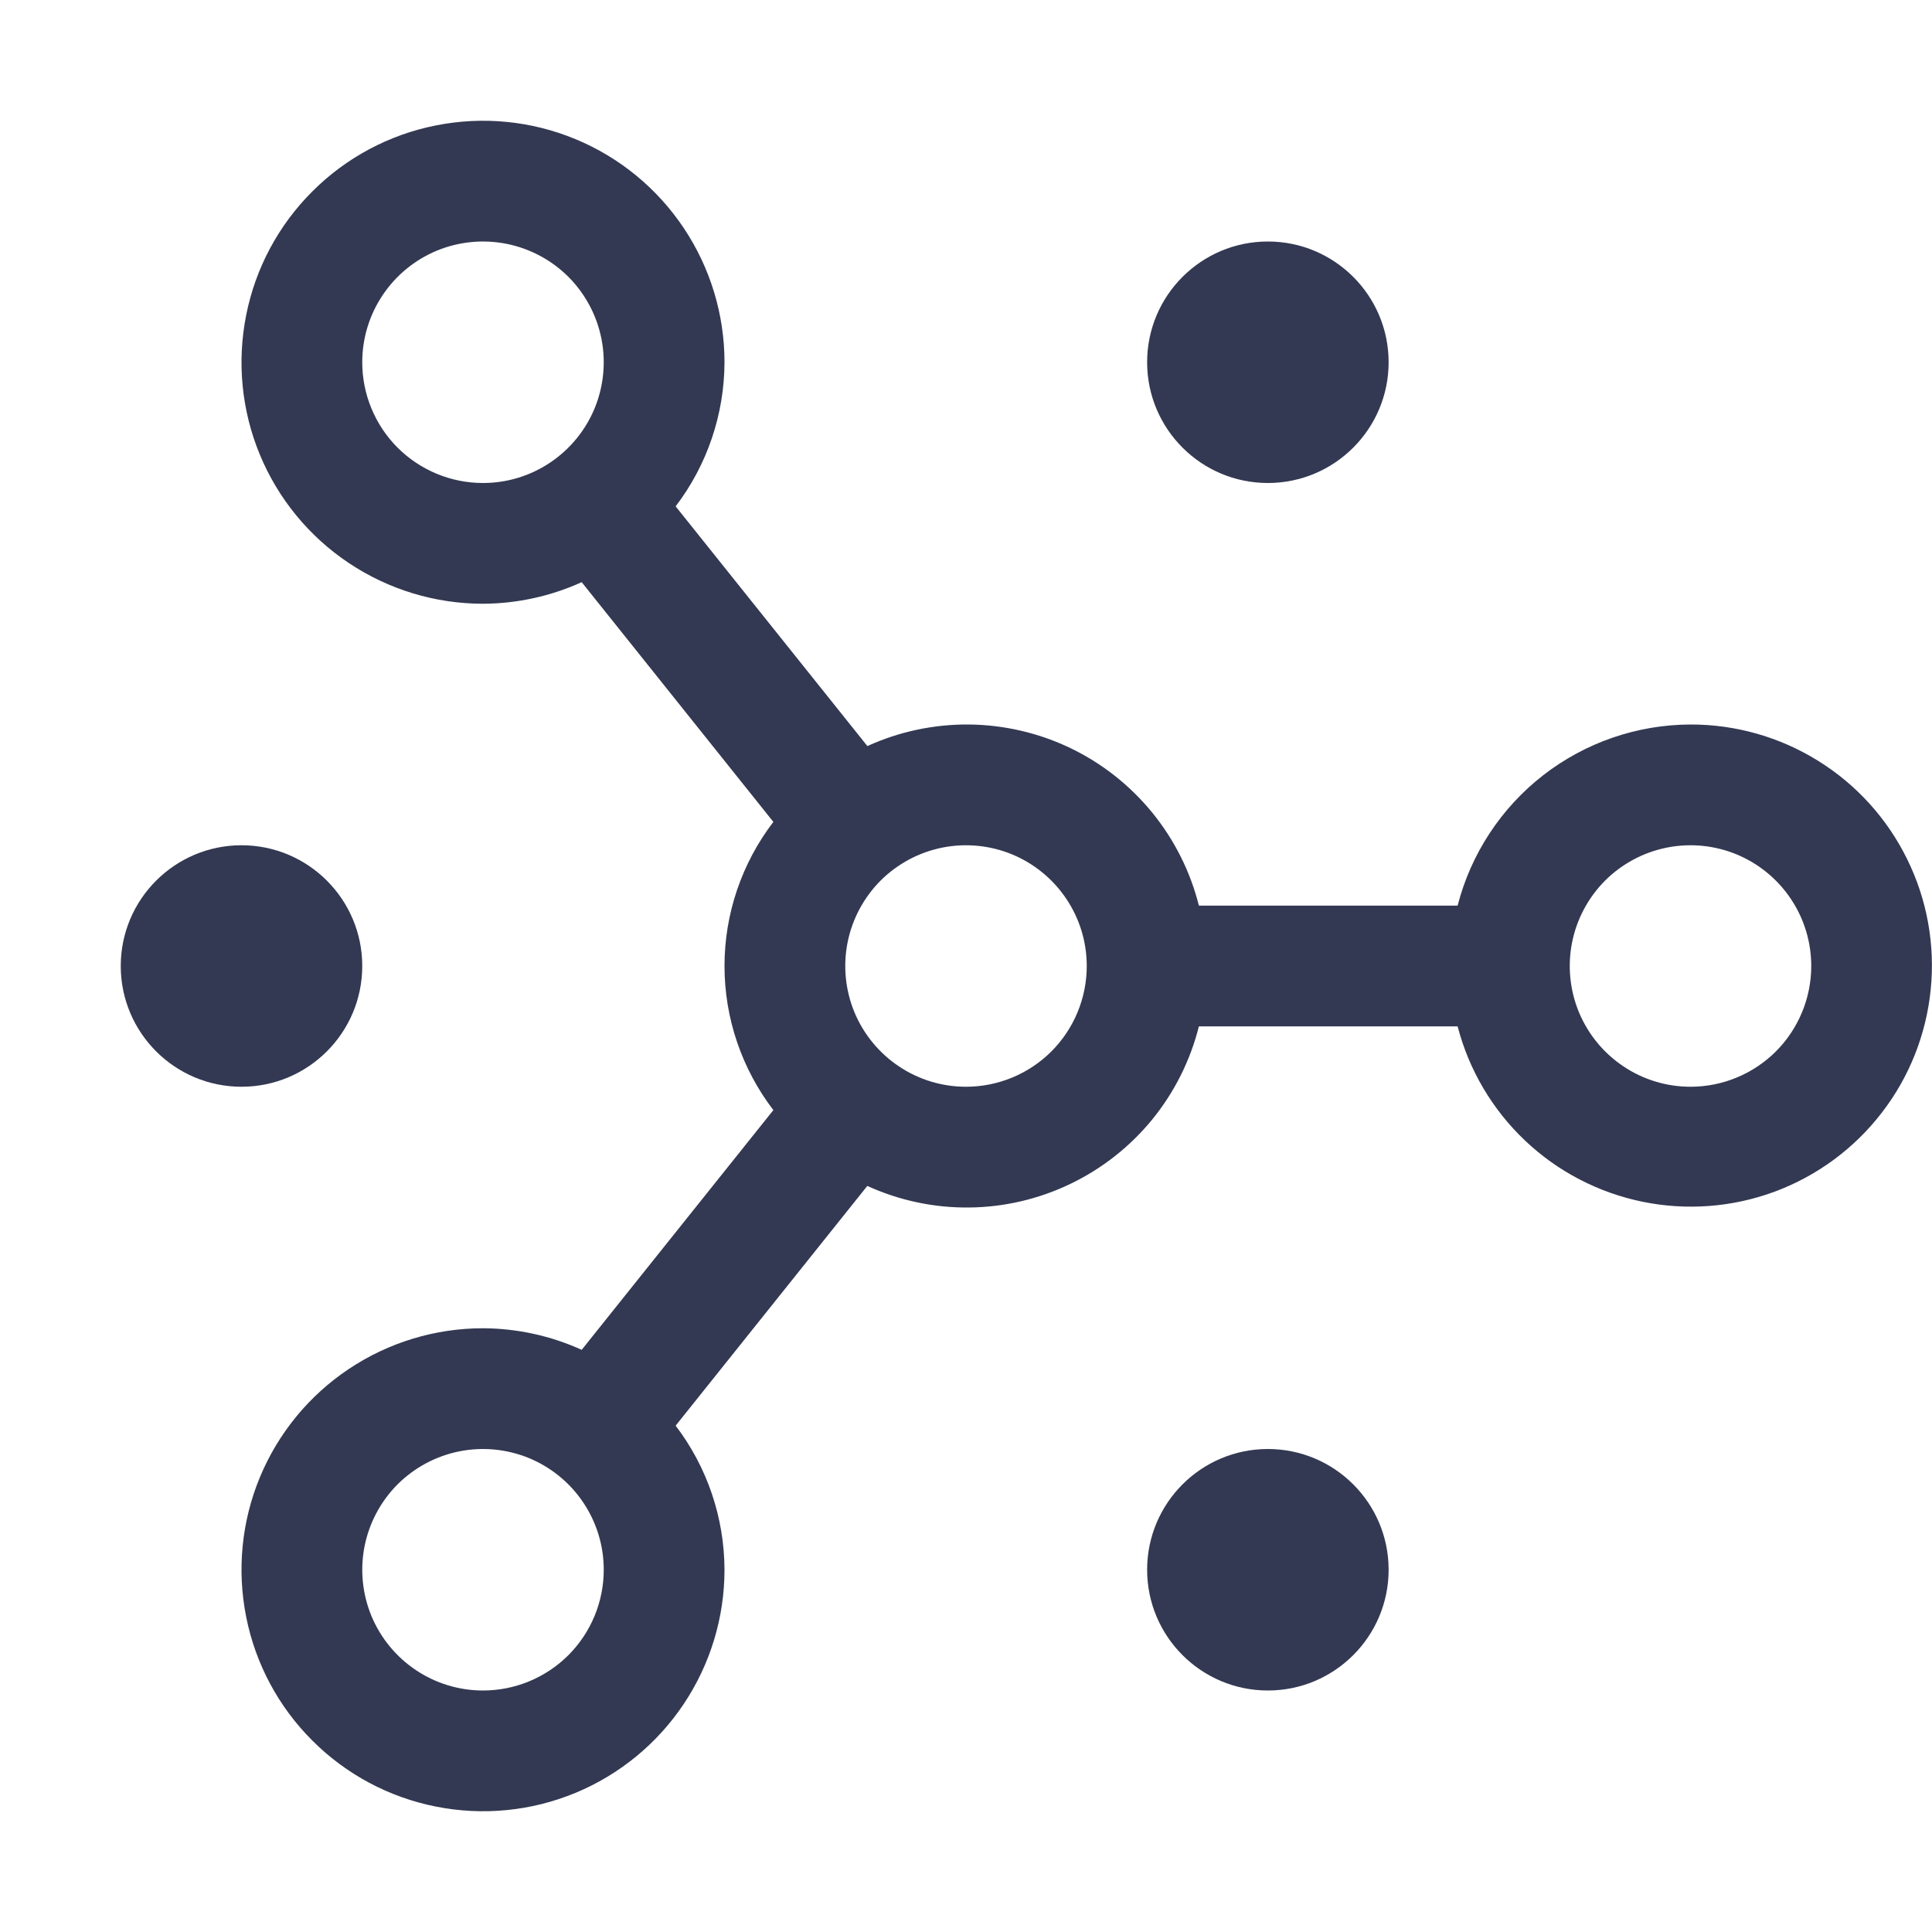 <svg width="24" height="24" viewBox="0 0 24 24" fill="none" xmlns="http://www.w3.org/2000/svg">
<path d="M15.75 21C16.578 21 17.25 20.328 17.25 19.5C17.25 18.672 16.578 18 15.75 18C14.922 18 14.25 18.672 14.25 19.5C14.25 20.328 14.922 21 15.75 21Z" fill="#333952"/>
<path d="M15.75 6C16.578 6 17.25 5.328 17.25 4.5C17.25 3.672 16.578 3 15.75 3C14.922 3 14.25 3.672 14.25 4.5C14.25 5.328 14.922 6 15.75 6Z" fill="#333952"/>
<path d="M3 13.5C3.828 13.5 4.5 12.828 4.5 12C4.5 11.172 3.828 10.5 3 10.5C2.172 10.5 1.5 11.172 1.5 12C1.5 12.828 2.172 13.5 3 13.5Z" fill="#333952"/>
<path d="M21 9C20.337 9.002 19.693 9.224 19.169 9.631C18.646 10.038 18.272 10.608 18.107 11.25H14.893C14.787 10.827 14.589 10.433 14.314 10.095C14.038 9.757 13.692 9.483 13.299 9.294C12.906 9.105 12.476 9.005 12.04 9C11.604 8.996 11.172 9.087 10.775 9.268L8.393 6.29C8.785 5.776 8.998 5.147 9 4.5C9 3.907 8.824 3.327 8.494 2.833C8.165 2.34 7.696 1.955 7.148 1.728C6.6 1.501 5.997 1.442 5.415 1.558C4.833 1.673 4.298 1.959 3.879 2.379C3.459 2.798 3.173 3.333 3.058 3.915C2.942 4.497 3.001 5.1 3.228 5.648C3.455 6.196 3.84 6.665 4.333 6.994C4.827 7.324 5.407 7.5 6 7.5C6.423 7.498 6.84 7.407 7.226 7.232L9.607 10.21C9.214 10.723 9 11.353 9 12C9 12.647 9.214 13.277 9.607 13.79L7.226 16.768C6.84 16.593 6.423 16.502 6 16.5C5.407 16.5 4.827 16.676 4.333 17.006C3.84 17.335 3.455 17.804 3.228 18.352C3.001 18.9 2.942 19.503 3.058 20.085C3.173 20.667 3.459 21.202 3.879 21.621C4.298 22.041 4.833 22.327 5.415 22.442C5.997 22.558 6.6 22.499 7.148 22.272C7.696 22.045 8.165 21.66 8.494 21.167C8.824 20.673 9 20.093 9 19.5C8.998 18.853 8.785 18.224 8.393 17.71L10.774 14.732C11.171 14.913 11.603 15.005 12.039 15C12.476 14.996 12.905 14.895 13.298 14.706C13.691 14.517 14.038 14.244 14.314 13.906C14.589 13.568 14.787 13.173 14.893 12.75H18.107C18.248 13.292 18.538 13.783 18.945 14.169C19.351 14.554 19.858 14.817 20.406 14.929C20.955 15.041 21.524 14.997 22.049 14.802C22.574 14.606 23.033 14.268 23.375 13.824C23.718 13.381 23.928 12.85 23.984 12.293C24.04 11.736 23.939 11.174 23.691 10.672C23.444 10.169 23.061 9.746 22.585 9.451C22.109 9.155 21.56 8.999 21 9ZM4.5 4.5C4.5 4.203 4.588 3.913 4.753 3.667C4.918 3.42 5.152 3.228 5.426 3.114C5.7 3.001 6.002 2.971 6.293 3.029C6.584 3.087 6.851 3.23 7.061 3.439C7.27 3.649 7.413 3.916 7.471 4.207C7.529 4.498 7.499 4.8 7.386 5.074C7.272 5.348 7.08 5.582 6.833 5.747C6.587 5.912 6.297 6 6 6C5.602 6 5.221 5.842 4.939 5.561C4.658 5.279 4.5 4.898 4.5 4.5ZM6 21C5.703 21 5.413 20.912 5.167 20.747C4.92 20.582 4.728 20.348 4.614 20.074C4.501 19.8 4.471 19.498 4.529 19.207C4.587 18.916 4.73 18.649 4.939 18.439C5.149 18.23 5.416 18.087 5.707 18.029C5.998 17.971 6.3 18.001 6.574 18.114C6.848 18.228 7.082 18.42 7.247 18.667C7.412 18.913 7.5 19.203 7.5 19.5C7.5 19.898 7.342 20.279 7.061 20.561C6.779 20.842 6.398 21 6 21ZM12 13.5C11.703 13.5 11.413 13.412 11.167 13.247C10.92 13.082 10.728 12.848 10.614 12.574C10.501 12.3 10.471 11.998 10.529 11.707C10.587 11.416 10.73 11.149 10.939 10.939C11.149 10.73 11.416 10.587 11.707 10.529C11.998 10.471 12.3 10.501 12.574 10.614C12.848 10.728 13.082 10.92 13.247 11.167C13.412 11.413 13.5 11.703 13.5 12C13.5 12.398 13.342 12.779 13.061 13.061C12.779 13.342 12.398 13.5 12 13.5ZM21 13.5C20.703 13.5 20.413 13.412 20.167 13.247C19.92 13.082 19.728 12.848 19.614 12.574C19.501 12.3 19.471 11.998 19.529 11.707C19.587 11.416 19.73 11.149 19.939 10.939C20.149 10.73 20.416 10.587 20.707 10.529C20.998 10.471 21.3 10.501 21.574 10.614C21.848 10.728 22.082 10.92 22.247 11.167C22.412 11.413 22.5 11.703 22.5 12C22.5 12.398 22.342 12.779 22.061 13.061C21.779 13.342 21.398 13.5 21 13.5Z" fill="#333952"/>
</svg>
